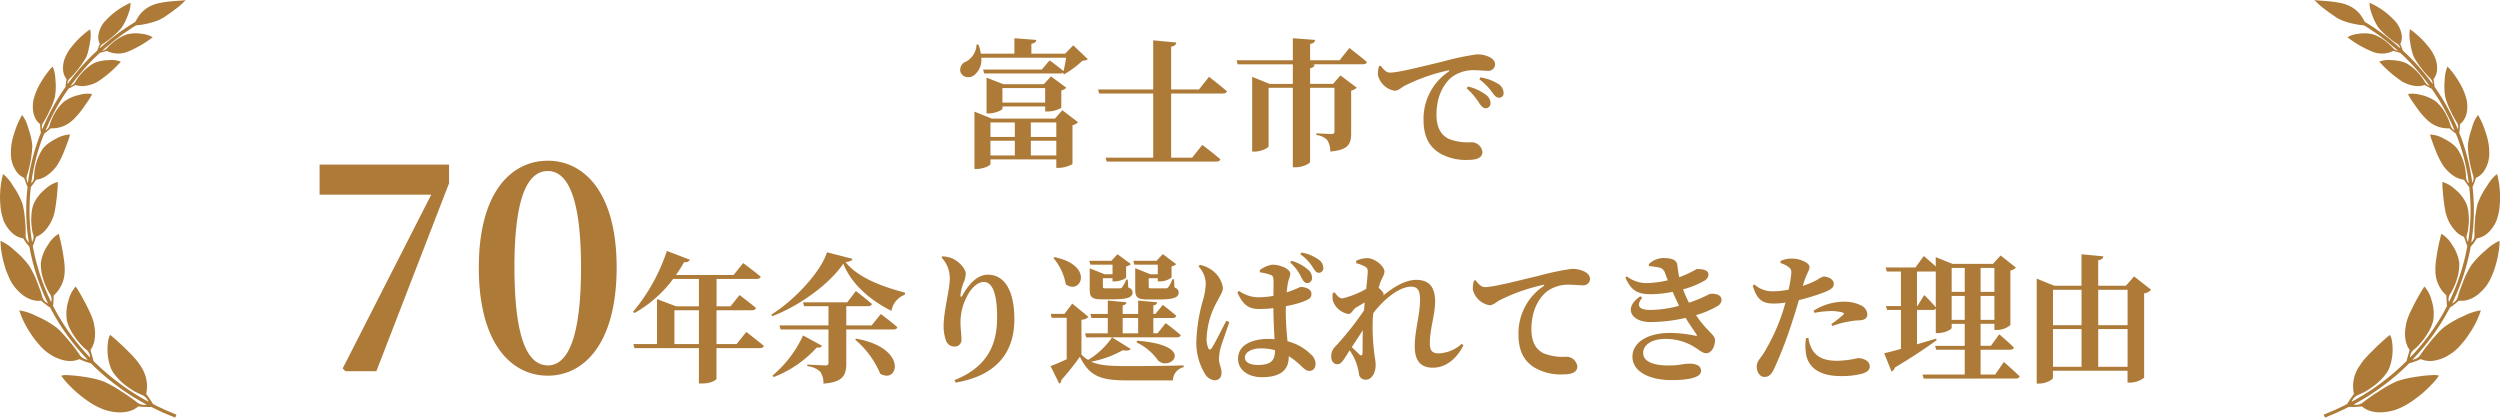 <svg xmlns="http://www.w3.org/2000/svg" viewBox="0 0 431.002 72">
  <path fill="#ad7a38" d="M400.593 71.492s.321-.127.919-.381c.3-.127.673-.288 1.1-.467.427-.2.905-.434 1.451-.688.183-.093.385-.191.579-.3.149-.254.34-.549.53-.837l.644-.912a6.133 6.133 0 0 1 1.1-5.005 7.871 7.871 0 0 1 1.065-1.346c.418-.5.931-.953 1.413-1.45s.99-.931 1.432-1.353c.459-.415.874-.763 1.2-1.017a3.224 3.224 0 0 1 .352 1.047 10.141 10.141 0 0 1 .108 1.716 9.285 9.285 0 0 1-.258 1.948c-.086.318-.172.624-.276.912a4.989 4.989 0 0 1-.385.77 9.887 9.887 0 0 1-2.254 2.351c-.472.351-.954.677-1.41.953a12.357 12.357 0 0 1-1.281.624 2.086 2.086 0 0 0-1.145 1.069c-.022.052-.033.1-.056.138a47.6 47.6 0 0 0 2.426-1.409 40.589 40.589 0 0 0 4.508-3.289c.845-.71 1.7-1.484 2.546-2.333.052-.262.149-.579.231-.878.161-.549.292-1.017.292-1.017a4.255 4.255 0 0 1-.74-1.977 6.708 6.708 0 0 1-.041-1.334c.022-.232.052-.478.1-.729a7.677 7.677 0 0 1 .149-.8 12.189 12.189 0 0 1 .564-1.514c.12-.277.258-.549.407-.837s.277-.579.427-.867c.62-1.133 1.229-2.243 1.678-2.878a5.437 5.437 0 0 1 1.237 2.381 7.422 7.422 0 0 1 .27 3.547 7.438 7.438 0 0 1-.5 1.346 11.169 11.169 0 0 1-.829 1.394 10.522 10.522 0 0 1-1 1.252 7.04 7.04 0 0 1-.949.931 1.722 1.722 0 0 0-.7 1.29v.1a37.979 37.979 0 0 0 5.693-7.614c.235-.411.448-.833.673-1.26-.022-.243-.03-.538-.053-.833-.045-.531-.045-1-.045-1a5.7 5.7 0 0 1-1.9-4.243 11.011 11.011 0 0 1 .074-1.536c.03-.284.075-.583.127-.878.034-.3.086-.606.139-.9.119-.6.225-1.2.344-1.723.139-.531.235-1 .352-1.346a5.2 5.2 0 0 1 1.806 1.843 7.2 7.2 0 0 1 1.271 3.155 8.263 8.263 0 0 1-.415 2.837 8.737 8.737 0 0 1-.534 1.4 9.139 9.139 0 0 1-.587 1.1 1.61 1.61 0 0 0-.258 1.357c0 .03.022.052.022.082a36.871 36.871 0 0 0 3.162-9.666 13.74 13.74 0 0 1-.258-.7c-.168-.479-.321-.89-.321-.89a4.03 4.03 0 0 1-1.581-1.133 6.9 6.9 0 0 1-1.335-2.246 7.248 7.248 0 0 1-.352-1.409c-.119-.538-.172-1.121-.246-1.693s-.116-1.151-.161-1.66a9.964 9.964 0 0 1-.041-1.323 5.408 5.408 0 0 1 2.146 1.237 7 7 0 0 1 2 2.553 5.777 5.777 0 0 1 .317 1.249 11.96 11.96 0 0 1 .1 1.439 9.245 9.245 0 0 1-.1 1.4 5.3 5.3 0 0 1-.221 1.144 1.561 1.561 0 0 0 .157 1.29c.012.011.022.022.022.034.127-.815.247-1.641.311-2.467a35.617 35.617 0 0 0-.108-7 6.296 6.296 0 0 1-.4-.531c-.28-.381-.512-.729-.512-.729a4.1 4.1 0 0 1-1.753-.647 7.2 7.2 0 0 1-1.794-1.738 13.914 13.914 0 0 1-1.35-2.71c-.225-.508-.393-1.024-.564-1.491a10.271 10.271 0 0 1-.374-1.207 5.23 5.23 0 0 1 2.276.658 9.221 9.221 0 0 1 1.4.845 4.783 4.783 0 0 1 1.068 1.028 9.392 9.392 0 0 1 1.454 4.732 1.468 1.468 0 0 0 .472 1.133l.007.011a35.266 35.266 0 0 0-1.88-7.666c-.1-.3-.235-.591-.352-.89a64.443 64.443 0 0 1-.471-.37c-.352-.3-.65-.549-.65-.549a5.136 5.136 0 0 1-3.794-1.417 13.407 13.407 0 0 1-1.88-2.205c-.3-.434-.609-.856-.864-1.248s-.452-.763-.609-1.035a4.815 4.815 0 0 1 2.21.146 6.814 6.814 0 0 1 2.694 1.2 7.922 7.922 0 0 1 1.525 1.906 10.351 10.351 0 0 1 .908 2.1 1.438 1.438 0 0 0 .7.92 38.412 38.412 0 0 0-2.542-5.05 29.46 29.46 0 0 0-1.42-2.157c-.149-.075-.333-.161-.494-.247-.385-.2-.7-.381-.7-.381a3.627 3.627 0 0 1-1.648.161 6.331 6.331 0 0 1-2.135-.7 20.64 20.64 0 0 1-4.04-3.484 4.574 4.574 0 0 1 2.063-.265 8.331 8.331 0 0 1 1.461.161 5.437 5.437 0 0 1 1.252.434 8.93 8.93 0 0 1 3.088 3.166 1.517 1.517 0 0 0 .822.688 48.202 48.202 0 0 0-2.082-2.624 34.877 34.877 0 0 0-2.994-3.084c-.5-.116-1.174-.336-1.174-.336a4.387 4.387 0 0 1-3.547.168 18.384 18.384 0 0 1-4.37-2.519 4.422 4.422 0 0 1 1.84-.583 6.35 6.35 0 0 1 2.582.086 7.282 7.282 0 0 1 1.914 1.005 9.494 9.494 0 0 1 1.518 1.346 1.348 1.348 0 0 0 .841.475c-.168-.157-.351-.318-.52-.475-.653-.531-1.229-1.039-1.8-1.473s-1.092-.849-1.6-1.174c-.489-.329-.937-.628-1.323-.89-.213-.138-.415-.254-.6-.37a8.955 8.955 0 0 1-1.462-.2 11.788 11.788 0 0 1-2.557-.751 7.228 7.228 0 0 1-1.237-.744c-.448-.3-.919-.635-1.368-.983a12.225 12.225 0 0 1-1.93-1.69c.5.116 1.615.116 2.792.254a17.436 17.436 0 0 1 1.761.273 6.832 6.832 0 0 1 1.454.478 5.374 5.374 0 0 1 2 1.63c.27.392.471.774.7 1.144.235.146.489.3.792.486.393.254.842.561 1.346.9s1.024.751 1.615 1.185 1.174.964 1.824 1.491c.172.149.352.318.534.49a1.13 1.13 0 0 0-.564-.785 14.9 14.9 0 0 1-1.655-1.249 11.1 11.1 0 0 1-1.562-1.547 9.319 9.319 0 0 1-1.133-2.347 4.929 4.929 0 0 1-.393-1.929 12.975 12.975 0 0 1 4.732 3.558c1.023 1.544.972 2.792.564 3.525 0 0 .28.654.43 1.144a35.746 35.746 0 0 1 3.031 3.121 43.786 43.786 0 0 1 2.115 2.669 1.214 1.214 0 0 0-.414-.983 17.03 17.03 0 0 1-2.777-3.6 6.034 6.034 0 0 1-.419-1.271 13.669 13.669 0 0 1-.276-1.45 5.574 5.574 0 0 1-.022-2.131 8.422 8.422 0 0 1 1.11.849 11.776 11.776 0 0 1 1.281 1.219 15.459 15.459 0 0 1 1.145 1.376 8.175 8.175 0 0 1 .725 1.29 4.7 4.7 0 0 1 .4 2.362 2.724 2.724 0 0 1-.6 1.484s.074.381.131.792c.019.191.041.381.052.549.49.7.972 1.42 1.432 2.183a39.441 39.441 0 0 1 2.587 5.132 1.367 1.367 0 0 0-.172-1.174 14.3 14.3 0 0 1-1.11-2.074 12.561 12.561 0 0 1-.9-2.329 10.937 10.937 0 0 1-.082-3 6.1 6.1 0 0 1 .468-2.243 9.162 9.162 0 0 1 .976 1.133 13.852 13.852 0 0 1 1.046 1.566 10.511 10.511 0 0 1 1.323 3.218c.311 2.116-.362 3.409-1.173 3.992 0 0-.012.411-.057.856a7.66 7.66 0 0 1-.086.658c.108.273.225.549.333.837a35.792 35.792 0 0 1 1.913 7.79c.008-.011.02-.022.02-.03a1.519 1.519 0 0 0 .131-1.252 19.067 19.067 0 0 1-.909-5.05 9.133 9.133 0 0 1 .225-1.5 14.62 14.62 0 0 1 .482-1.641 6.054 6.054 0 0 1 1.047-2.224 14.885 14.885 0 0 1 .725 1.409 18.262 18.262 0 0 1 .685 1.884 10.438 10.438 0 0 1 .523 3.686 5.453 5.453 0 0 1-.867 2.635 3.132 3.132 0 0 1-1.421 1.219s-.127.434-.3.878c-.1.243-.19.486-.288.688a35.363 35.363 0 0 1 .1 7.031 40.44 40.44 0 0 1-.322 2.538.654.654 0 0 0 .063-.052 1.616 1.616 0 0 0 .494-1.237c-.012-.329-.012-.74 0-1.2s.074-.942.1-1.439.1-1 .183-1.473a10.4 10.4 0 0 1 .266-1.3 13.543 13.543 0 0 1 1.626-3.061 7.219 7.219 0 0 1 1.708-2.033 15.79 15.79 0 0 1 .352 1.652 17.953 17.953 0 0 1 .172 2.138 17.688 17.688 0 0 1-.115 2.172 8.32 8.32 0 0 1-.419 1.768l.033.011a6.173 6.173 0 0 1-1.655 2.474 3.54 3.54 0 0 1-1.839.871s-.247.4-.546.815a10.59 10.59 0 0 1-.523.624 37.17 37.17 0 0 1-3.2 9.782c.029-.011.052-.022.086-.034a1.788 1.788 0 0 0 .908-1.121c.093-.34.213-.762.381-1.219s.355-.942.546-1.439a16.1 16.1 0 0 1 1.338-2.7 14.88 14.88 0 0 1 2.561-2.669 8.168 8.168 0 0 1 2.352-1.607 9.459 9.459 0 0 1-.139 1.787 15.586 15.586 0 0 1-.479 2.235c-.108.381-.228.763-.354 1.133s-.288.721-.437 1.058a7.439 7.439 0 0 1-.972 1.686c-1.638 2.086-3.421 2.59-4.605 2.411 0 0-.385.329-.822.669a5.847 5.847 0 0 1-.726.5c-.235.434-.459.856-.7 1.282a38.279 38.279 0 0 1-5.8 7.749.668.668 0 0 1 .149-.022 1.952 1.952 0 0 0 1.271-.867c.214-.307.482-.7.789-1.11s.677-.837 1.028-1.282.759-.86 1.121-1.271a9.008 9.008 0 0 1 1.1-1.058 17.1 17.1 0 0 1 3.462-1.959 9.168 9.168 0 0 1 2.9-.953 15.715 15.715 0 0 1-1.914 3.906c-.235.359-.467.71-.725 1.047s-.523.647-.781.942a8.186 8.186 0 0 1-1.525 1.432c-.291.2-.568.381-.845.538a6.013 6.013 0 0 1-.822.392 6.655 6.655 0 0 1-1.487.422 4.094 4.094 0 0 1-2.273-.273s-.493.232-1.05.434a8.373 8.373 0 0 1-.938.284 39.368 39.368 0 0 1-2.564 2.362 42.791 42.791 0 0 1-4.575 3.334 53.86 53.86 0 0 1-2.455 1.417.7.7 0 0 0 .149.034 1.961 1.961 0 0 0 1.569-.467c.311-.262.729-.549 1.178-.867s.938-.654 1.462-.972a20.7 20.7 0 0 1 3-1.686 7.052 7.052 0 0 1 .908-.3c.311-.1.666-.179 1.017-.254.718-.161 1.5-.265 2.213-.37s1.421-.161 2-.179a3.274 3.274 0 0 1 1.23.082 11.573 11.573 0 0 1-1.316 1.577 19.99 19.99 0 0 1-1.921 1.779 21.5 21.5 0 0 1-2.19 1.559 12.407 12.407 0 0 1-2.029.961c-2.908.923-4.882.288-5.824-.583a2.157 2.157 0 0 1-.362.045c-.225.019-.535.041-.845.052-.374 0-.771.022-1.069 0-.19.093-.385.2-.564.284-.557.265-1.047.5-1.477.7l-1.11.467c-.608.254-.931.392-.931.392Zm-371.339.116c-.295-.127-.673-.284-1.11-.467s-.915-.434-1.473-.7c-.183-.082-.373-.191-.568-.284-.3.022-.691 0-1.064 0a19.264 19.264 0 0 1-.845-.052 2.16 2.16 0 0 1-.363-.045c-.941.871-2.919 1.506-5.823.583a12.264 12.264 0 0 1-2.03-.961 20.961 20.961 0 0 1-2.189-1.559 19.5 19.5 0 0 1-1.926-1.779 11.858 11.858 0 0 1-1.312-1.577 3.252 3.252 0 0 1 1.226-.082c.58.019 1.274.082 2 .179s1.5.209 2.209.37c.355.075.707.157 1.017.254a6.633 6.633 0 0 1 .908.3 20.3 20.3 0 0 1 3 1.686c.523.318 1.017.654 1.465.972s.864.605 1.174.867a1.97 1.97 0 0 0 1.57.467.765.765 0 0 0 .153-.034 50.588 50.588 0 0 1-2.46-1.417 43.266 43.266 0 0 1-4.571-3.334 38.074 38.074 0 0 1-2.564-2.362 8.411 8.411 0 0 1-.941-.284c-.558-.2-1.047-.434-1.047-.434a4.1 4.1 0 0 1-2.276.273 6.634 6.634 0 0 1-1.484-.422 6.124 6.124 0 0 1-.822-.392 9.958 9.958 0 0 1-.845-.538 8.224 8.224 0 0 1-1.528-1.432c-.254-.3-.523-.613-.777-.942s-.494-.688-.729-1.047a15.89 15.89 0 0 1-1.91-3.906 9.181 9.181 0 0 1 2.894.953 16.982 16.982 0 0 1 3.461 1.959 9.026 9.026 0 0 1 1.1 1.058c.363.411.767.826 1.122 1.271s.714.867 1.023 1.282.58.8.793 1.11a1.939 1.939 0 0 0 1.271.867.686.686 0 0 1 .149.022 38.279 38.279 0 0 1-5.8-7.749c-.235-.426-.46-.849-.7-1.282a5.637 5.637 0 0 1-.726-.5c-.437-.34-.822-.669-.822-.669-1.188.179-2.972-.325-4.6-2.411a7.4 7.4 0 0 1-.972-1.686c-.149-.336-.3-.688-.441-1.058s-.243-.751-.352-1.133a15.752 15.752 0 0 1-.482-2.235 9.785 9.785 0 0 1-.138-1.787 8.168 8.168 0 0 1 2.351 1.607 14.844 14.844 0 0 1 2.564 2.669 15.811 15.811 0 0 1 1.335 2.7c.194.5.373.987.545 1.439s.288.878.386 1.219a1.782 1.782 0 0 0 .908 1.121c.033.011.052.022.086.034a37.249 37.249 0 0 1-3.207-9.782c-.161-.179-.352-.4-.523-.624-.3-.415-.542-.815-.542-.815a3.533 3.533 0 0 1-1.839-.871 6.124 6.124 0 0 1-1.656-2.474l.03-.011a8.519 8.519 0 0 1-.415-1.768 18.472 18.472 0 0 1-.12-2.172 20 20 0 0 1 .172-2.138 16.868 16.868 0 0 1 .352-1.652 7.133 7.133 0 0 1 1.712 2.033 13.362 13.362 0 0 1 1.622 3.061 9.567 9.567 0 0 1 .27 1.3c.086.475.139.972.18 1.473s.1.983.108 1.439.011.867 0 1.2a1.632 1.632 0 0 0 .489 1.237.838.838 0 0 0 .067.052 37.668 37.668 0 0 1-.321-2.538 35.071 35.071 0 0 1 .1-7.031c-.1-.2-.194-.445-.287-.688-.172-.445-.3-.878-.3-.878a3.171 3.171 0 0 1-1.421-1.219 5.433 5.433 0 0 1-.863-2.635 10.416 10.416 0 0 1 .523-3.686 17.191 17.191 0 0 1 .684-1.884 14 14 0 0 1 .726-1.409 6.07 6.07 0 0 1 1.047 2.224 15.482 15.482 0 0 1 .481 1.641 9.807 9.807 0 0 1 .225 1.5 19.226 19.226 0 0 1-.908 5.05 1.5 1.5 0 0 0 .127 1.252c0 .007.011.019.022.03a35.625 35.625 0 0 1 1.914-7.79c.1-.288.224-.564.328-.837a14.337 14.337 0 0 1-.086-.658 14.904 14.904 0 0 1-.052-.856c-.812-.583-1.484-1.876-1.178-3.992a10.632 10.632 0 0 1 1.327-3.218 13.855 13.855 0 0 1 1.047-1.566 8.851 8.851 0 0 1 .972-1.133 6.107 6.107 0 0 1 .471 2.243 10.889 10.889 0 0 1-.086 3 12.191 12.191 0 0 1-.9 2.329 14.593 14.593 0 0 1-1.109 2.074 1.335 1.335 0 0 0-.172 1.174 38.953 38.953 0 0 1 2.586-5.132 35.77 35.77 0 0 1 1.432-2.183c.012-.168.03-.359.053-.549.052-.411.127-.792.127-.792a2.716 2.716 0 0 1-.6-1.484 4.7 4.7 0 0 1 .4-2.362 8.431 8.431 0 0 1 .726-1.29 16.913 16.913 0 0 1 1.144-1.376 12.44 12.44 0 0 1 1.282-1.219 8.623 8.623 0 0 1 1.114-.849 5.6 5.6 0 0 1-.022 2.131 12.983 12.983 0 0 1-.28 1.45 5.875 5.875 0 0 1-.415 1.271 17.03 17.03 0 0 1-2.777 3.6 1.22 1.22 0 0 0-.419.983c.7-.953 1.413-1.843 2.116-2.669a35.485 35.485 0 0 1 3.035-3.121c.149-.49.426-1.144.426-1.144-.4-.733-.46-1.981.568-3.525A12.94 12.94 0 0 1 22.512.479a4.949 4.949 0 0 1-.4 1.929 9.22 9.22 0 0 1-1.133 2.347 10.9 10.9 0 0 1-1.559 1.547 15.373 15.373 0 0 1-1.656 1.249 1.133 1.133 0 0 0-.564.785c.18-.172.363-.34.535-.49.65-.527 1.237-1.047 1.824-1.491s1.109-.849 1.614-1.185.949-.647 1.346-.9c.3-.191.557-.34.789-.486.224-.37.43-.751.7-1.144a5.388 5.388 0 0 1 2-1.63 6.886 6.886 0 0 1 1.45-.478 17.732 17.732 0 0 1 1.765-.273c1.178-.138 2.288-.138 2.788-.254a12.1 12.1 0 0 1-1.921 1.682c-.448.348-.92.688-1.368.983a7.21 7.21 0 0 1-1.241.744 11.737 11.737 0 0 1-2.553.751 8.987 8.987 0 0 1-1.461.2c-.184.116-.386.232-.6.37-.381.262-.829.561-1.323.89s-1.017.74-1.592 1.174-1.151.942-1.806 1.473c-.172.157-.352.318-.523.475a1.364 1.364 0 0 0 .845-.475 9.366 9.366 0 0 1 1.518-1.346 7.233 7.233 0 0 1 1.91-1.005 6.377 6.377 0 0 1 2.587-.086 4.444 4.444 0 0 1 1.839.583 18.377 18.377 0 0 1-4.369 2.519 4.388 4.388 0 0 1-3.548-.168s-.673.221-1.178.336a34.86 34.86 0 0 0-2.99 3.084c-.7.815-1.4 1.693-2.082 2.624a1.514 1.514 0 0 0 .822-.688 8.947 8.947 0 0 1 3.088-3.166 5.5 5.5 0 0 1 1.248-.434 8.386 8.386 0 0 1 1.466-.161 4.559 4.559 0 0 1 2.06.265 20.478 20.478 0 0 1-4.037 3.484 6.344 6.344 0 0 1-2.138.7 3.606 3.606 0 0 1-1.645-.161s-.322.183-.707.381c-.157.086-.34.172-.489.247a28.22 28.22 0 0 0-1.421 2.157 38.055 38.055 0 0 0-2.542 5.05 1.423 1.423 0 0 0 .692-.92 10.577 10.577 0 0 1 .908-2.1 7.929 7.929 0 0 1 1.528-1.906 6.794 6.794 0 0 1 2.691-1.2 4.828 4.828 0 0 1 2.213-.146c-.161.273-.352.643-.609 1.035s-.568.815-.863 1.248a13.7 13.7 0 0 1-1.88 2.205 5.139 5.139 0 0 1-3.794 1.417s-.3.254-.654.549c-.161.127-.318.254-.468.37-.119.3-.246.594-.354.89a35.267 35.267 0 0 0-1.881 7.666l.012-.011a1.468 1.468 0 0 0 .471-1.133 9.392 9.392 0 0 1 1.454-4.732 4.626 4.626 0 0 1 1.069-1.028 9.26 9.26 0 0 1 1.4-.845 5.23 5.23 0 0 1 2.276-.658 10.831 10.831 0 0 1-.373 1.207c-.173.467-.345.983-.568 1.491a13.757 13.757 0 0 1-1.346 2.71 7.215 7.215 0 0 1-1.794 1.738 4.1 4.1 0 0 1-1.754.647s-.235.348-.512.729c-.127.179-.27.37-.407.531a35.542 35.542 0 0 0-.1 7c.063.826.179 1.652.31 2.467 0-.011.012-.022.019-.034a1.546 1.546 0 0 0 .161-1.29 5.6 5.6 0 0 1-.225-1.144 10.389 10.389 0 0 1-.1-1.4 13.056 13.056 0 0 1 .1-1.439 5.716 5.716 0 0 1 .322-1.249 7.027 7.027 0 0 1 2-2.553 5.407 5.407 0 0 1 2.148-1.237 9.418 9.418 0 0 1-.045 1.323c-.041.508-.07 1.08-.156 1.66s-.131 1.155-.247 1.693a7.11 7.11 0 0 1-.352 1.409 6.9 6.9 0 0 1-1.338 2.246 4.01 4.01 0 0 1-1.581 1.133s-.149.411-.317.89a16.87 16.87 0 0 1-.259.7 36.694 36.694 0 0 0 3.163 9.666c0-.03.022-.052.022-.082a1.625 1.625 0 0 0-.259-1.357 8.62 8.62 0 0 1-.586-1.1 8.832 8.832 0 0 1-.535-1.4 8.271 8.271 0 0 1-.418-2.837 7.211 7.211 0 0 1 1.274-3.155 5.176 5.176 0 0 1 1.8-1.843c.116.348.214.815.352 1.346.12.527.225 1.121.341 1.723.056.3.108.606.138.9.057.3.1.594.131.878a11.5 11.5 0 0 1 .075 1.536 5.686 5.686 0 0 1-1.9 4.243s0 .467-.041 1c-.022.3-.033.591-.056.833.225.426.441.849.677 1.26a37.829 37.829 0 0 0 5.692 7.614v-.1a1.741 1.741 0 0 0-.7-1.29 6.873 6.873 0 0 1-.949-.931 10.045 10.045 0 0 1-.994-1.252 11.71 11.71 0 0 1-.834-1.394 7.867 7.867 0 0 1-.5-1.346 7.479 7.479 0 0 1 .266-3.547 5.453 5.453 0 0 1 1.241-2.381c.448.635 1.058 1.746 1.675 2.878.153.288.291.583.43.867s.288.561.4.837a12.763 12.763 0 0 1 .568 1.514c.063.277.116.542.149.8s.075.5.1.729a7.166 7.166 0 0 1-.045 1.334 4.254 4.254 0 0 1-.736 1.977s.127.467.287 1.017c.087.3.184.617.236.878.845.849 1.7 1.622 2.541 2.333a41.334 41.334 0 0 0 4.509 3.289c.867.542 1.678 1 2.426 1.409-.02-.041-.03-.086-.053-.138a2.1 2.1 0 0 0-1.144-1.069 12.268 12.268 0 0 1-1.282-.624c-.46-.277-.938-.6-1.409-.953a9.7 9.7 0 0 1-2.254-2.351 4.9 4.9 0 0 1-.385-.77 9.193 9.193 0 0 1-.277-.912 9.35 9.35 0 0 1-.258-1.948 10.349 10.349 0 0 1 .108-1.716 3.067 3.067 0 0 1 .352-1.047c.321.254.736.6 1.2 1.017.438.422.949.867 1.432 1.353s.994.953 1.409 1.45a7.911 7.911 0 0 1 1.069 1.346 6.166 6.166 0 0 1 1.1 5.005s.295.426.639.912c.19.288.385.583.535.837.19.1.4.2.575.3.546.254 1.028.486 1.454.688.426.179.8.34 1.1.467.6.254.92.381.92.381l-.225.508s-.336-.136-.949-.391Zm321.875-5.472v-18.1l3.023 1.222h4.7v-5.424l3.768.359c-.045.336-.239.579-.886.673v4.392h4.772l1.417-1.607 2.927 2.3a1.919 1.919 0 0 1-1.2.624v14.544a4.016 4.016 0 0 1-2.426.841h-.434v-2.041h-12.862v1.2c0 .336-1.177 1.009-2.377 1.009Zm10.608-2.9h5.061v-6.5h-5.061Zm-7.8 0h4.92v-6.5h-4.92Zm7.8-7.177h5.061v-6.1h-5.061Zm-7.8 0h4.92v-6.1h-4.92Zm-212.519 8.04a3.591 3.591 0 0 0-2.235-.961v-.288s2.595.146 3.147.146c.382 0 .5-.146.5-.434v-5.76h-8.253l-.194-.7h8.447V52.79h-4.2l-.19-.673h7.629l1.487-1.944s1.73 1.32 2.763 2.232c-.075.265-.314.385-.673.385h-3.745v3.312h4.369l1.581-1.966s1.779 1.319 2.859 2.28c-.074.262-.313.381-.673.381H145.9v5.857c0 1.944-.5 3.241-3.937 3.48a3.366 3.366 0 0 0-.546-2.035Zm39.7-.983c.718-.265 1.749-.7 2.78-1.177v-7.151h-2.59l-.146-.673h2.351l1.346-1.776 2.808 2.3a1.834 1.834 0 0 1-1.223.482v6a5.82 5.82 0 0 0 1.151.934 13.718 13.718 0 0 0 4.127-3.887l3.218 1.992c-.217.265-.624.363-1.368.217a17.677 17.677 0 0 1-5.449 1.97c1.368.647 3.169.766 6.29.766 2.808 0 6.6-.022 9.648-.12v.31a2.388 2.388 0 0 0-1.851 2.28h-7.753c-4.7 0-6.6-.669-8.279-4.078a47.453 47.453 0 0 1-3.215 4.03.521.521 0 0 1-.362.579Zm-60.625 3v-6.1H109.38l-.19-.7h4.078v-7.749l3.312 1.245h3.914v-4.725h-4.441a21.32 21.32 0 0 1-6.672 5.88l-.239-.217a31.994 31.994 0 0 0 5.831-10.489l3.959 1.514c-.12.288-.456.478-1.006.43a22.716 22.716 0 0 1-1.395 2.209h9.936l1.66-2.063s1.823 1.342 3.02 2.351c-.07.265-.332.385-.7.385h-6.911v4.725h2.4l1.563-1.944s1.775 1.323 2.83 2.235c-.071.262-.337.381-.7.381h-6.1v5.831h3.458l1.678-2.086s1.851 1.417 3.024 2.4c-.071.265-.337.385-.7.385h-7.465v5.278c0 .194-.886.819-2.471.819Zm-4.225-6.8h4.225v-5.831h-4.225Zm48.286 6.216c6.313-2.519 7.346-6.911 7.346-10.9 0-4.224-.89-6.022-2.307-6.022-.912 0-2.086.863-2.9 2.519a9.555 9.555 0 0 0-1.106 4.414c0 1.129.168 1.948.168 3.024a1.128 1.128 0 0 1-1.2 1.177 1.5 1.5 0 0 1-1.461-1.032 7.21 7.21 0 0 1-.411-2.617c0-2.329 1.058-6.336 1.058-7.921a5.131 5.131 0 0 0-1.417-3.768l.146-.217a5.347 5.347 0 0 1 1.749.385c1.2.553 2.28 1.8 2.28 2.616a4.224 4.224 0 0 1-.43 1.656 9.53 9.53 0 0 0-.482 1.97c-.022.456.146.478.362.071 1.249-2.231 2.732-3.529 4.366-3.529 2.736 0 4.561 2.519 4.561 7.7 0 5.45-2.834 9.674-10.126 10.9Zm43.2-1.054a10.27 10.27 0 0 1-1.487-5.977 28.669 28.669 0 0 1 1.058-6.5 12.262 12.262 0 0 0 .554-3.214 4.65 4.65 0 0 0-1.249-2.856l.239-.265a5.162 5.162 0 0 1 1.9.792 4.614 4.614 0 0 1 2.063 3.144c0 .673-.382 1.151-.935 2.258a14.052 14.052 0 0 0-1.873 6.429 4.142 4.142 0 0 0 .266 1.682c.142.359.407.385.624.022.575-.863 1.847-3.48 2.5-4.68l.527.217c-.456 1.319-1.249 3.577-1.515 4.441a11.272 11.272 0 0 0-.287 1.824c0 .864.456 1.678.456 2.422 0 .863-.431 1.346-1.223 1.346a2.171 2.171 0 0 1-1.622-1.084Zm73.682-3.024c0-2.138 2.183-4.056 6.5-4.056a22.7 22.7 0 0 1 4.344.478c.288.1.313 0 .19-.217-.358-.6-1.076-1.532-1.869-2.856a27.765 27.765 0 0 1-6.074.721c-3.312 0-4.729-2.448-1.727-4.441l.314.239c-1.036 1.323-.673 2.112 1.438 2.112a19.488 19.488 0 0 0 4.919-.718 57.949 57.949 0 0 1-1.1-2.4 20.381 20.381 0 0 1-3.745.407c-2.3 0-3.409-.6-4.414-2.882l.261-.191a5.555 5.555 0 0 0 3.671 1.151 17.781 17.781 0 0 0 3.387-.478c-.168-.407-.314-.819-.456-1.177a1.384 1.384 0 0 0-1.178-1.054 18.594 18.594 0 0 0-1.585-.217l-.07-.314a3.663 3.663 0 0 1 2.5-1.077c1.345 0 2.3.262 2.426 1.174.07.5.164 1.346.332 2.138a19.659 19.659 0 0 0 3.024-1.417c.961 0 2.019.12 2.019.983a1.289 1.289 0 0 1-.7 1.032 15.055 15.055 0 0 1-3.675 1.488 17.912 17.912 0 0 0 1.01 2.306l.217-.075a22.9 22.9 0 0 0 3.36-1.439c.912-.12 2.037.1 2.037 1.032a1.3 1.3 0 0 1-.718 1.08 16.1 16.1 0 0 1-3.675 1.536c1.824 2.785 3.268 3.36 3.268 4.321 0 1.174-.673 2.254-1.466 2.254-.77 0-1.151-.55-2.545-1.342a9.485 9.485 0 0 0-4.485-1.129c-2.427 0-3.888 1.032-3.888 2.422 0 1.731 2.351 2.161 4.317 2.161 2.16 0 2.377-.31 3.745-.31 1.031 0 1.918.359 1.918 1.248 0 1.222-2.445 1.581-5.062 1.581-3.767.005-6.769-1.408-6.769-4.073Zm-47.161 2.878a10.728 10.728 0 0 0-.527-1.966 10.773 10.773 0 0 0-1.058-1.97l-.74 1.155c-.434.669-.792 1.248-1.394 1.248-.527.022-1.055-.482-1.055-1.323a2.325 2.325 0 0 1 .7-1.727 54.465 54.465 0 0 0 4.968-6.239c.022-.456.071-.912.12-1.368-.625.359-1.249.718-1.585.934-.479.359-.718 1.058-1.223 1.058a3.477 3.477 0 0 1-2.687-2.258 4.422 4.422 0 0 1-.026-1.368l.337-.1c.407.576.792 1.035 1.346 1.035a15.761 15.761 0 0 0 4.078-1.633c.146-1.319.265-2.426.265-2.953s-.07-.673-.5-.912a6.739 6.739 0 0 0-1.488-.576v-.407a4.428 4.428 0 0 1 1.922-.456c1.319 0 2.949 1.417 2.949 2.3 0 .553-.311.912-.625 1.682-.119.288-.239.673-.381 1.129.43.359.863.837.863 1.054a.931.931 0 0 1-.049.265c1.683-1.394 3.791-2.687 5.663-2.687 2.355 0 3.268 1.368 3.268 3.768 0 2.232-.912 4.68-.912 7.173 0 1.249.43 1.731 1.483 1.731a6.264 6.264 0 0 0 4.033-1.656l.266.262c-.863 1.8-2.639 3.865-5.281 3.865-1.944 0-3.1-1.08-3.1-3.626 0-2.878.912-5.446.912-8.085 0-1.465-.336-2.258-1.51-2.258-2.041 0-4.587 2.018-6.553 4.56-.026.288-.049.553-.075.792a35.051 35.051 0 0 0 .217 5.857c.1.957.266 1.607.266 2.28 0 1.413-.721 2.542-1.633 2.542a1.132 1.132 0 0 1-1.258-1.121Zm-1.222-4.486c.5.479 1.054 1.005 1.3 1.249.332.288.526.213.549-.243.026-.837 0-2.325.049-3.91Zm98.591 5.424-.191-.7h7.271v-4.272h-4.919l-.19-.673h5.109v-3.794h-2.254v.673c0 .288-1.155.912-2.307.912h-.43v-4.224a.582.582 0 0 1-.553.239h-2.687v5.928a391.93 391.93 0 0 0 3.289-.983l.094.265c-1.511 1.125-3.888 2.736-7.2 4.729a.954.954 0 0 1-.576.669l-1.271-3.144c.624-.12 1.656-.407 2.9-.744V53.43h-2.4l-.194-.669h2.59v-5.954h-2.444l-.194-.7h5.136l1.442-1.966s1.151.957 2.063 1.8v-1.607l2.879 1.151h6.985l1.32-1.439 2.639 2.089a1.606 1.606 0 0 1-.961.5v9.408a3.629 3.629 0 0 1-2.3.841h-.456v-1.058h-2.377v3.794h1.775l1.443-1.992s1.581 1.346 2.519 2.28c-.048.265-.313.385-.673.385h-5.064v4.272h2.52l1.487-2.161s1.73 1.488 2.714 2.471c-.049.265-.311.385-.646.385Zm9.815-10.13h2.377v-4.127h-2.377Zm-4.99 0h2.254v-4.127h-2.254Zm-2.736-2.161v-6.168h-3.24v5.954h.07l1.178-1.9s1.292 1.253 1.988 2.116Zm7.727-2.661h2.377v-4.13h-2.377Zm-4.99 0h2.254v-4.13h-2.254Zm-123.025 11.52c0-2.377 2.426-3.409 5.185-3.409.385 0 .743.022 1.1.049-.071-1.417-.168-3.192-.19-4.777v-.576a18.163 18.163 0 0 1-2.254.142c-1.562 0-2.785-.191-3.963-2.856l.288-.262a5.761 5.761 0 0 0 3.241 1.1 15.12 15.12 0 0 0 2.688-.239l.022-2.4c0-1.032-.191-1.106-.6-1.249a8.241 8.241 0 0 0-1.727-.407l-.075-.359a4.669 4.669 0 0 1 2.161-.961c1.607 0 3.121.837 3.121 1.536 0 .576-.239.766-.407 1.63a22.68 22.68 0 0 0-.217 1.607c1.655-.549 2.279-.934 2.426-.934.863 0 1.847.407 1.847 1.151 0 .792-.408.961-1.515 1.417a20.486 20.486 0 0 1-2.878.744c-.026.314-.026.647-.026.961 0 2.041.169 3.719.292 5.087a8.678 8.678 0 0 1 4.029 2.258 2.225 2.225 0 0 1 .814 1.581c0 .792-.43 1.275-1.08 1.275-.549 0-.908-.385-1.7-1.129a12.018 12.018 0 0 0-1.851-1.417v.146c0 2.28-1.439 3.48-4.653 3.48-2.163.005-4.083-1.128-4.083-3.187Zm1.178-.194c0 .89 1.054 1.275 2.183 1.275 2.422 0 3-.841 3-2.5v-.049a9.51 9.51 0 0 0-2.519-.31c-1.35.005-2.67.58-2.67 1.586Zm-81.435 3.1a19.982 19.982 0 0 0 5.26-6.915l3.263 1.779c-.146.239-.336.381-.89.288a19.317 19.317 0 0 1-7.438 5.11Zm169.683-1.536c0-.987.6-1.323 1.271-2.448a33.564 33.564 0 0 0 3.095-6.672c.194-.553.386-1.226.576-1.921a14.577 14.577 0 0 1-1.944.168c-1.823 0-2.927-.456-3.692-3.073l.287-.217a4.625 4.625 0 0 0 2.949 1.177 14.606 14.606 0 0 0 2.953-.288 25.923 25.923 0 0 0 .456-2.785c.022-.6-.048-.792-.456-1.1a4.547 4.547 0 0 0-1.416-.7l.025-.363a4.725 4.725 0 0 1 1.967-.407c1.465 0 3 .77 3.023 1.417 0 .647-.5 1.1-1.054 2.927l-.1.363a14.365 14.365 0 0 0 2.5-1.058 4.1 4.1 0 0 1 1.055-.553c.6 0 1.775.336 1.775 1.275 0 .673-.527 1.054-2.28 1.678a35.914 35.914 0 0 1-3.742 1.106c-.287 1.005-.6 2.134-.96 3.166a73.152 73.152 0 0 1-3.334 8.762c-.434.815-.771 1.32-1.656 1.32-.729.002-1.304-.791-1.304-1.774Zm8.447-2.546a7.732 7.732 0 0 1 .049-2.377l.407-.022a5.316 5.316 0 0 0 .744 2.161c.935 1.368 2.328 1.776 4.272 1.776a17.435 17.435 0 0 0 3.5-.456c.935 0 2.063.434 2.063 1.465 0 .624-.6 1.054-1.559 1.271a13.933 13.933 0 0 1-3.432.359c-3.675-.001-5.784-1.489-6.049-4.176Zm-159.575 3.745a15.551 15.551 0 0 0-4.32-5.857l.19-.168c7.872 1.44 7.5 6.385 5.245 6.385a2.122 2.122 0 0 1-1.121-.359ZM82.551 46.095c0-13.057 5.663-18.387 11.905-18.387 6.142 0 11.854 5.33 11.854 18.387 0 13.247-5.712 18.671-11.854 18.671-6.248.001-11.911-5.423-11.911-18.667Zm6.142 0c0 13.344 2.691 16.9 5.764 16.9 2.976 0 5.712-3.6 5.712-16.9 0-13.105-2.736-16.608-5.712-16.608-3.079.002-5.77 3.455-5.77 16.612Zm175.824 17.254c-1.656-1.032-2.732-2.687-2.732-5.734a9.8 9.8 0 0 1 4.316-8.283c.2-.142.169-.288-.07-.213a31.883 31.883 0 0 0-7.584 2.688c-.5.288-1.01.815-1.679.815a3.591 3.591 0 0 1-2.855-2.736 4.959 4.959 0 0 1 .19-1.488l.288-.1c.434.6.96 1.2 1.584 1.2 1.439 0 4.942-.912 9.166-1.918a46.434 46.434 0 0 1 5.809-1.226 4.835 4.835 0 0 1 2.041.385c.646.288 1.129.721 1.129 1.368a1.147 1.147 0 0 1-1.275 1.08c-.646 0-1.438-.1-2.111-.1a6.381 6.381 0 0 0-3.839 1.009c-.863.6-2.878 2.568-2.878 6.646 0 2.785 1.222 3.7 2.063 4.153a8.862 8.862 0 0 0 4.008.6 1.927 1.927 0 0 1 1.847 1.678c0 1.106-1.2 1.368-2.3 1.368a9.091 9.091 0 0 1-5.124-1.191Zm-204.957.65-.479-.482 15.262-29.952H55.097v-5.184h22.318v3.218l-12.529 32.4Zm140.063-1.9a9.453 9.453 0 0 0-3.7-3.073l.119-.288c8.579.67 6.865 3.9 4.854 3.905a1.737 1.737 0 0 1-1.28-.544Zm-12.361-3.936-.19-.7h3.91v-2.639h-2.808l-.19-.7h3v-2.306l3.218.288c-.048.288-.194.456-.65.553v1.465h2.666v-2.306l3.263.288c-.022.288-.19.456-.646.553v1.465h.358l1.275-1.562s1.412 1.08 2.324 1.873c-.07.265-.31.385-.646.385h-3.312v2.639h.722l1.412-1.753s1.611 1.2 2.595 2.067c-.075.262-.314.381-.646.381Zm6.287-.7h2.666v-2.639h-2.666Zm122.163-1.585a20.82 20.82 0 0 0 2.111-1.656c.12-.142.071-.262-.119-.336a7.566 7.566 0 0 0-2.063-.262 17.541 17.541 0 0 0-2.833.31l-.146-.359a9.7 9.7 0 0 1 5.136-1.559 6.5 6.5 0 0 1 3.121.669 1.813 1.813 0 0 1 1.01 1.488c0 .673-.456 1.035-1.488 1.058a8.784 8.784 0 0 0-1.584.191 13.959 13.959 0 0 0-2.927.77Zm-182.739-1.63c4.082-2.546 8.571-7.442 9.6-10.754l4.393 1.129c-.1.336-.407.456-1.2.553 2.183 2.785 6.672 4.343 10.271 5.278l-.048.363a3.576 3.576 0 0 0-2.3 2.781c-3.528-1.775-6.818-4.463-8.306-8.134-2.4 3.529-7.536 7.248-12.242 9.046Zm64.9-2.617c-1.895 0-2.16-.434-2.16-1.85V46.23l2.616 1.058h1.271v-1.656h-4.03l-.194-.673h4.011l1.081-1.151 2.3 1.727a1.427 1.427 0 0 1-.792.385v1.918a3.233 3.233 0 0 1-1.966.673h-.411v-.549h-1.56v1.439c0 .239.049.31.5.31h2.422a.516.516 0 0 0 .434-.168 4.932 4.932 0 0 0 .722-1.391h.288l.071 1.391c.575.265.721.5.721.89 0 .886-.867 1.2-3.647 1.2Zm-7.895-.026c-1.85 0-2.111-.43-2.111-1.824v-3.525l2.59 1.032h1.346v-1.656h-3.801l-.217-.673h3.816l1.058-1.129 2.3 1.682a1.3 1.3 0 0 1-.814.407v1.918c0 .217-1.178.673-1.944.673h-.407v-.549h-1.655V49.4c0 .239.044.31.5.31h2.355a.6.6 0 0 0 .456-.168 5.517 5.517 0 0 0 .718-1.342h.265l.071 1.342c.6.265.744.482.744.863 0 .89-.863 1.2-3.622 1.2Zm-6.242-2.613a9.38 9.38 0 0 0-2.134-4.512l.217-.146c5.863 1.234 5.03 5.106 3.087 5.106a1.921 1.921 0 0 1-1.179-.441Zm40.586-1.226a8.056 8.056 0 0 0-1.895-2.519l.19-.288a7.273 7.273 0 0 1 2.976 1.607 1.8 1.8 0 0 1 .6 1.346.819.819 0 0 1-.859.886c-.468-.014-.662-.422-1.021-1.023Zm1.993-1.7a7.692 7.692 0 0 0-2.139-2.232l.194-.288a7.046 7.046 0 0 1 3.024 1.249 1.742 1.742 0 0 1 .743 1.368.775.775 0 0 1-.792.863c-.415.005-.658-.38-1.043-.956Zm-58.319-16.937v-9.887l2.976 1.2h10.9l1.271-1.439 2.714 2.063a1.888 1.888 0 0 1-.961.527v6.7a5.051 5.051 0 0 1-2.329.647h-.456v-1.465h-11.352v.792c0 .265-1.227.863-2.378.863Zm9.719-2.325h4.392v-2.546h-4.392Zm-6.96 0h4.2v-2.546h-4.2Zm6.96-3.192h4.392v-2.5h-4.392Zm-6.96 0h4.2v-2.5h-4.2Zm52.129 5.229v-13.7h-4.176v10.055c0 .288-1.226.938-2.426.938h-.407V13.246l3.024 1.222h3.984v-3.383h-9.506l-.19-.7h9.7V6.591l3.839.288c-.049.336-.217.576-.863.7v2.807h5.087l1.682-2.112s1.869 1.417 3.024 2.422c-.075.265-.337.385-.7.385h-8.854l.526.049c-.045.31-.19.527-.766.624v2.71h3.958l1.274-1.462 2.808 2.112a1.82 1.82 0 0 1-.961.5v7.341c0 1.824-.43 2.9-3.6 3.17a3.608 3.608 0 0 0-.5-1.944 2.873 2.873 0 0 0-1.895-.89v-.31s2.063.12 2.616.12c.407 0 .5-.146.5-.456v-7.513h-4.2v12.769c0 .288-1.32.935-2.4.935Zm-32.09-.983-.191-.673h8.209V16.121H189.5l-.194-.7h9.506v-8.47l3.984.381c-.049.363-.243.6-.89.7v7.39h4.8l1.727-2.183s1.922 1.488 3.1 2.5c-.07.262-.336.381-.7.381h-8.93v11.064h3.622l1.753-2.205s1.944 1.462 3.121 2.493c-.07.265-.358.385-.721.385Zm57.361-1.488c-1.655-1.032-2.736-2.687-2.736-5.738a9.805 9.805 0 0 1 4.317-8.279c.194-.142.169-.288-.07-.213a31.875 31.875 0 0 0-7.585 2.688c-.5.288-1 .815-1.678.815a3.593 3.593 0 0 1-2.856-2.736 4.989 4.989 0 0 1 .191-1.488l.287-.1c.434.6.961 1.2 1.585 1.2 1.439 0 4.945-.912 9.169-1.918a46.314 46.314 0 0 1 5.81-1.226 4.835 4.835 0 0 1 2.037.385c.65.288 1.129.721 1.129 1.368a1.148 1.148 0 0 1-1.271 1.08c-.65 0-1.438-.1-2.111-.1a6.392 6.392 0 0 0-3.843 1.009c-.863.6-2.878 2.568-2.878 6.646 0 2.785 1.222 3.7 2.063 4.153a8.861 8.861 0 0 0 4.008.6 1.927 1.927 0 0 1 1.85 1.678c0 1.1-1.2 1.368-2.306 1.368a9.077 9.077 0 0 1-5.121-1.187Zm-78.073-6.814v-6.171l2.882 1.129h6.982l1.248-1.342 2.64 1.944a1.6 1.6 0 0 1-.864.478v3a4.746 4.746 0 0 1-2.3.624h-.482v-.867h-7.367v.385c0 .239-1.249.819-2.378.819Zm2.736-1.873h7.367v-2.5h-7.367Zm82.178.049a12.113 12.113 0 0 0-2.139-2.5l.217-.314a8.18 8.18 0 0 1 3.215 1.514 1.771 1.771 0 0 1 .673 1.368.837.837 0 0 1-.89.863c-.39-.014-.705-.377-1.086-.926Zm2.231-1.85a10.129 10.129 0 0 0-2.183-2.209l.19-.333a8.355 8.355 0 0 1 3.144 1.174 1.846 1.846 0 0 1 .841 1.488.745.745 0 0 1-.792.841c-.465.004-.753-.355-1.209-.957Zm-91.631-3.454a1.5 1.5 0 0 1 .982-1.824 3.439 3.439 0 0 0 1.776-2.931h.336a7.9 7.9 0 0 1 .407 1.585h5.783V6.593l3.768.288c-.022.314-.213.553-.838.673v1.7h5.81l1.412-1.439 2.5 2.374c-.19.194-.456.243-.935.292a16.342 16.342 0 0 1-3.121 2.325l-.217-.142.049-.194a.673.673 0 0 1-.554.194h-13.078l-.191-.673h10.126l1.346-1.585s1.466 1.08 2.4 1.85c.168-.7.336-1.585.434-2.306h-14.619a3.361 3.361 0 0 1-1.342 3.1 1.65 1.65 0 0 1-.887.254 1.379 1.379 0 0 1-1.356-.871Z"/>
</svg>
